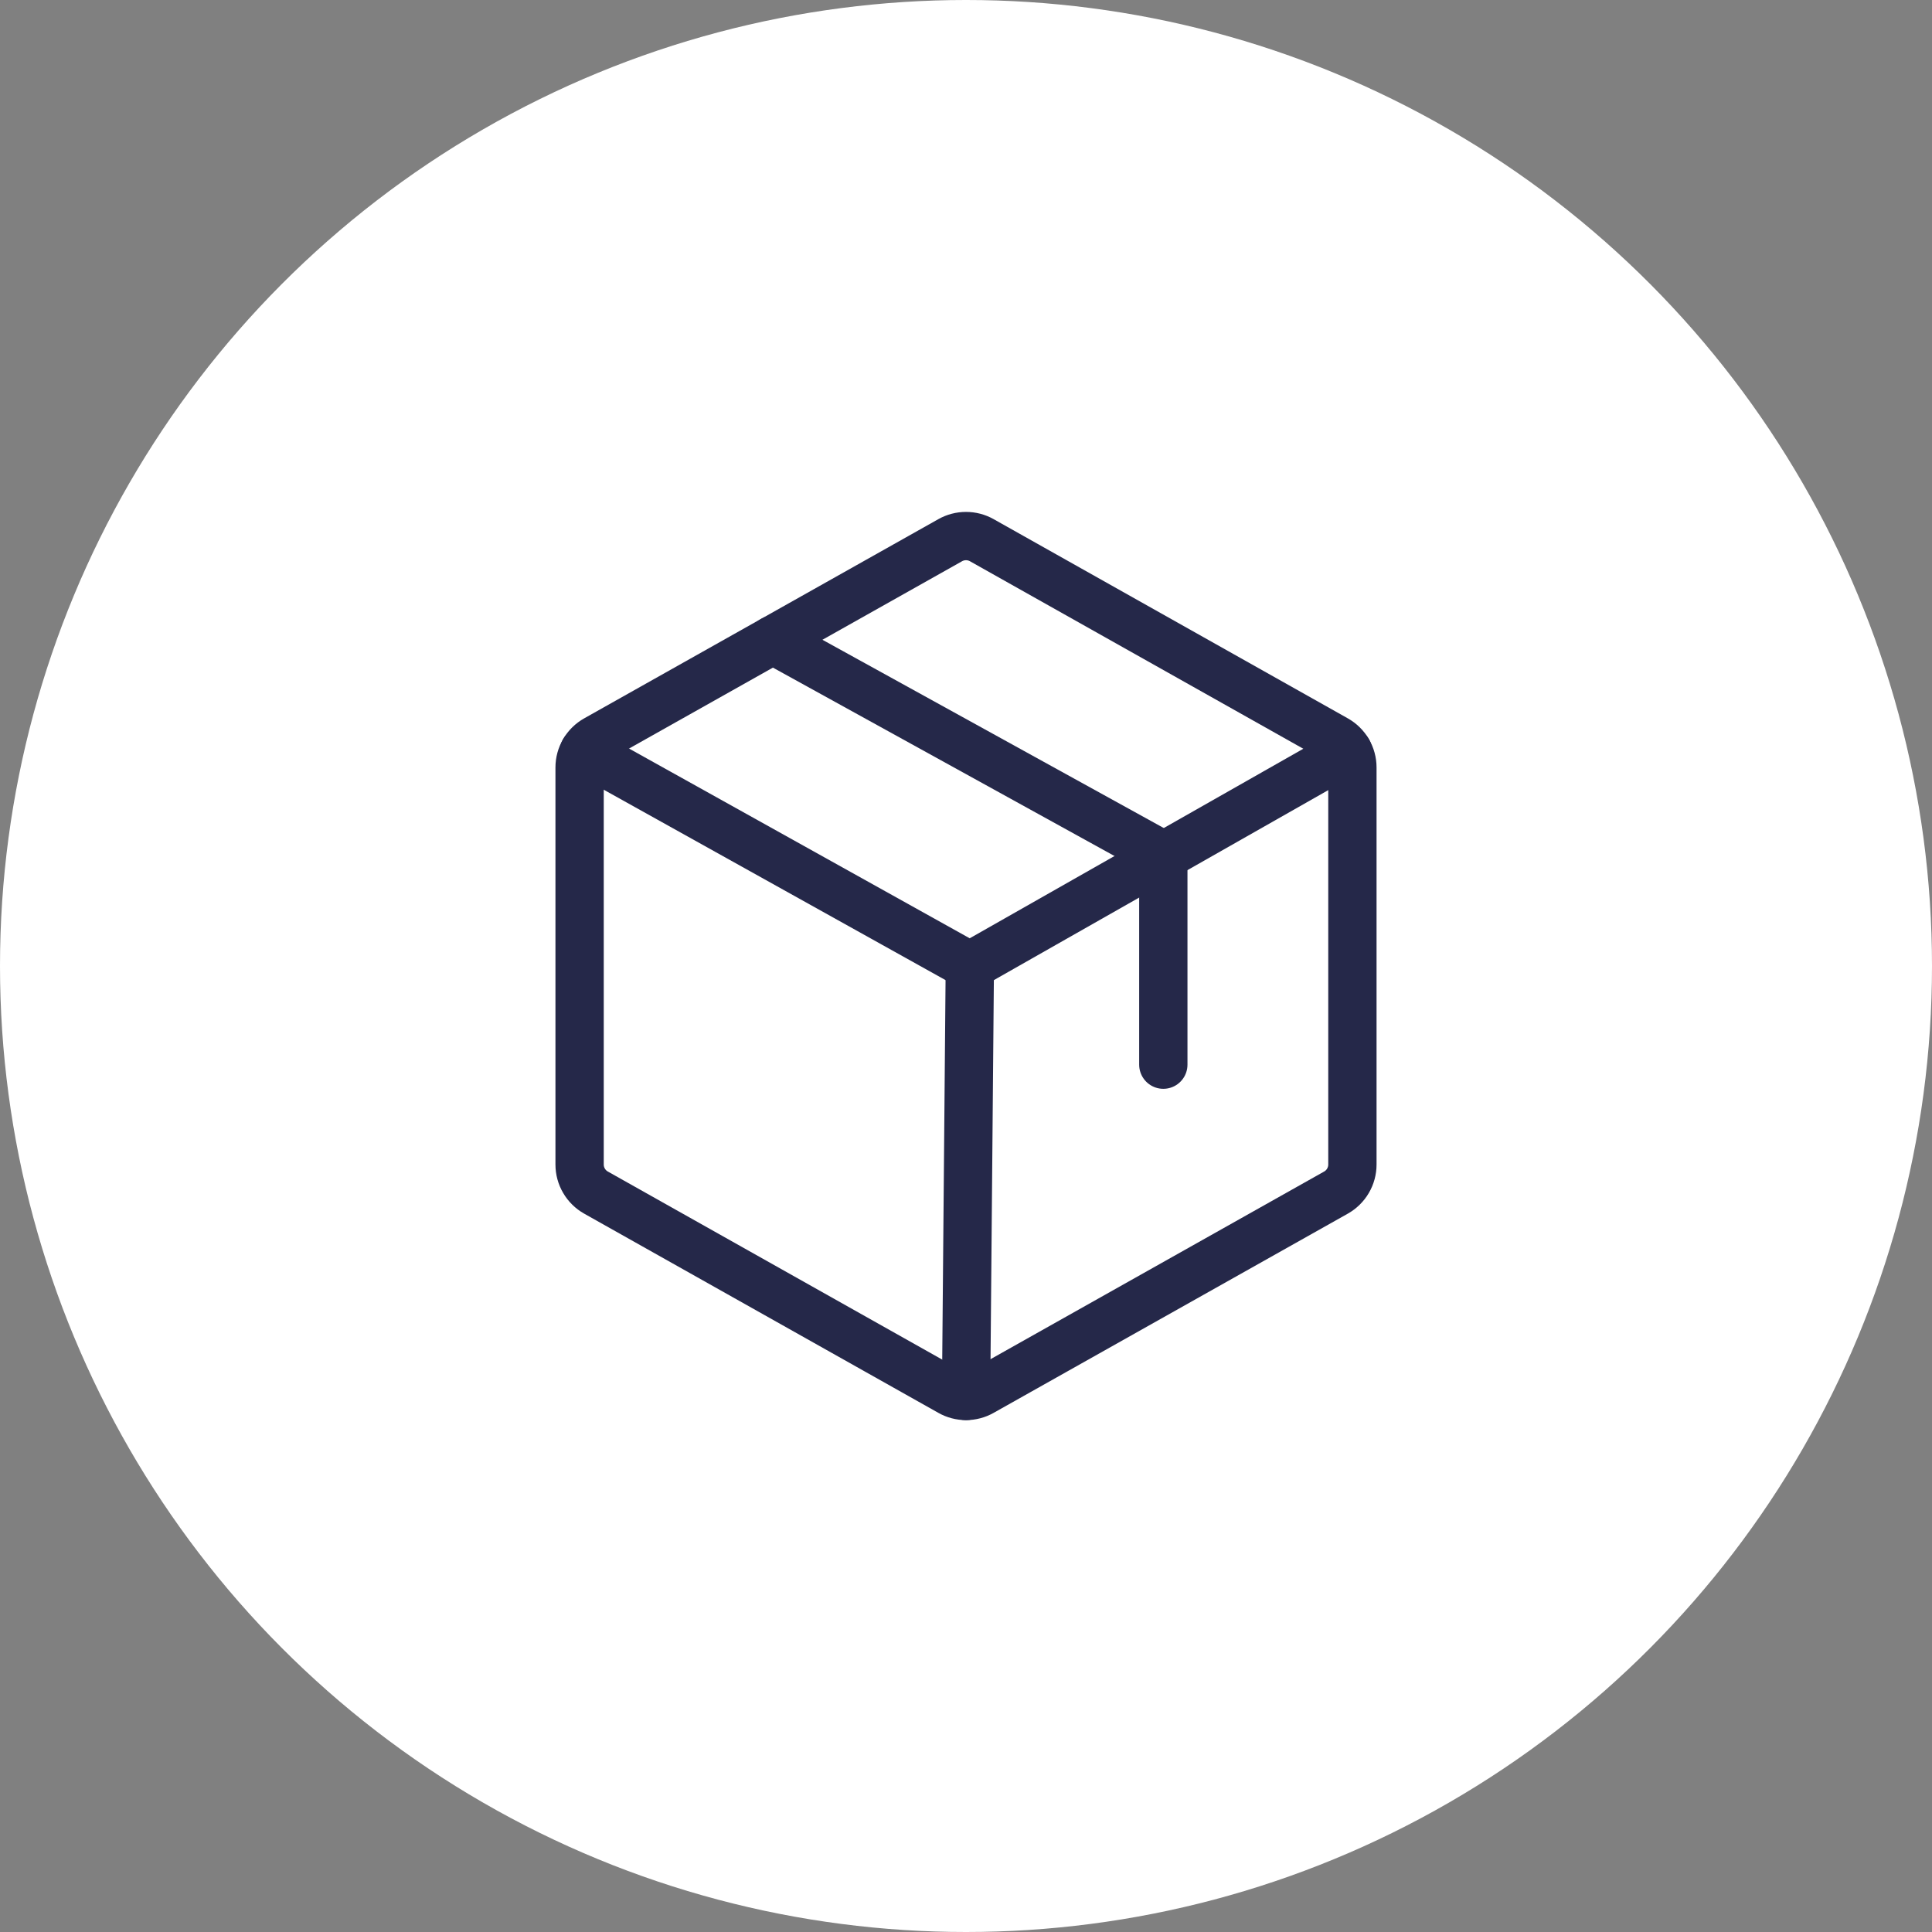 <?xml version="1.0" encoding="UTF-8"?> <svg xmlns="http://www.w3.org/2000/svg" width="60" height="60" viewBox="0 0 60 60" fill="none"><rect x="0" y="0" width="60" height="60" fill="#808080" stroke="none"/><circle cx="30" cy="30" r="30" fill="white"></circle><path d="M42 36.165V23.835C42 23.657 41.953 23.483 41.863 23.33C41.774 23.177 41.645 23.05 41.49 22.963L30.49 16.776C30.341 16.692 30.172 16.648 30 16.648C29.828 16.648 29.659 16.692 29.51 16.776L18.51 22.963C18.355 23.05 18.226 23.177 18.137 23.33C18.047 23.483 18 23.657 18 23.835V36.165C18 36.343 18.047 36.517 18.137 36.67C18.226 36.823 18.355 36.95 18.51 37.037L29.51 43.224C29.659 43.309 29.828 43.353 30 43.353C30.172 43.353 30.341 43.309 30.49 43.224L41.49 37.037C41.645 36.95 41.774 36.823 41.863 36.67C41.953 36.517 42 36.343 42 36.165Z" stroke="#252849" stroke-width="1.5" stroke-linecap="round" stroke-linejoin="round"></path><path d="M36.128 33.064V26.564L24 19.875" stroke="#252849" stroke-width="1.5" stroke-linecap="round" stroke-linejoin="round"></path><path d="M41.862 23.328L30.119 30L18.139 23.327" stroke="#252849" stroke-width="1.5" stroke-linecap="round" stroke-linejoin="round"></path><path d="M30.119 30L30.002 43.353" stroke="#252849" stroke-width="1.5" stroke-linecap="round" stroke-linejoin="round"></path></svg> 